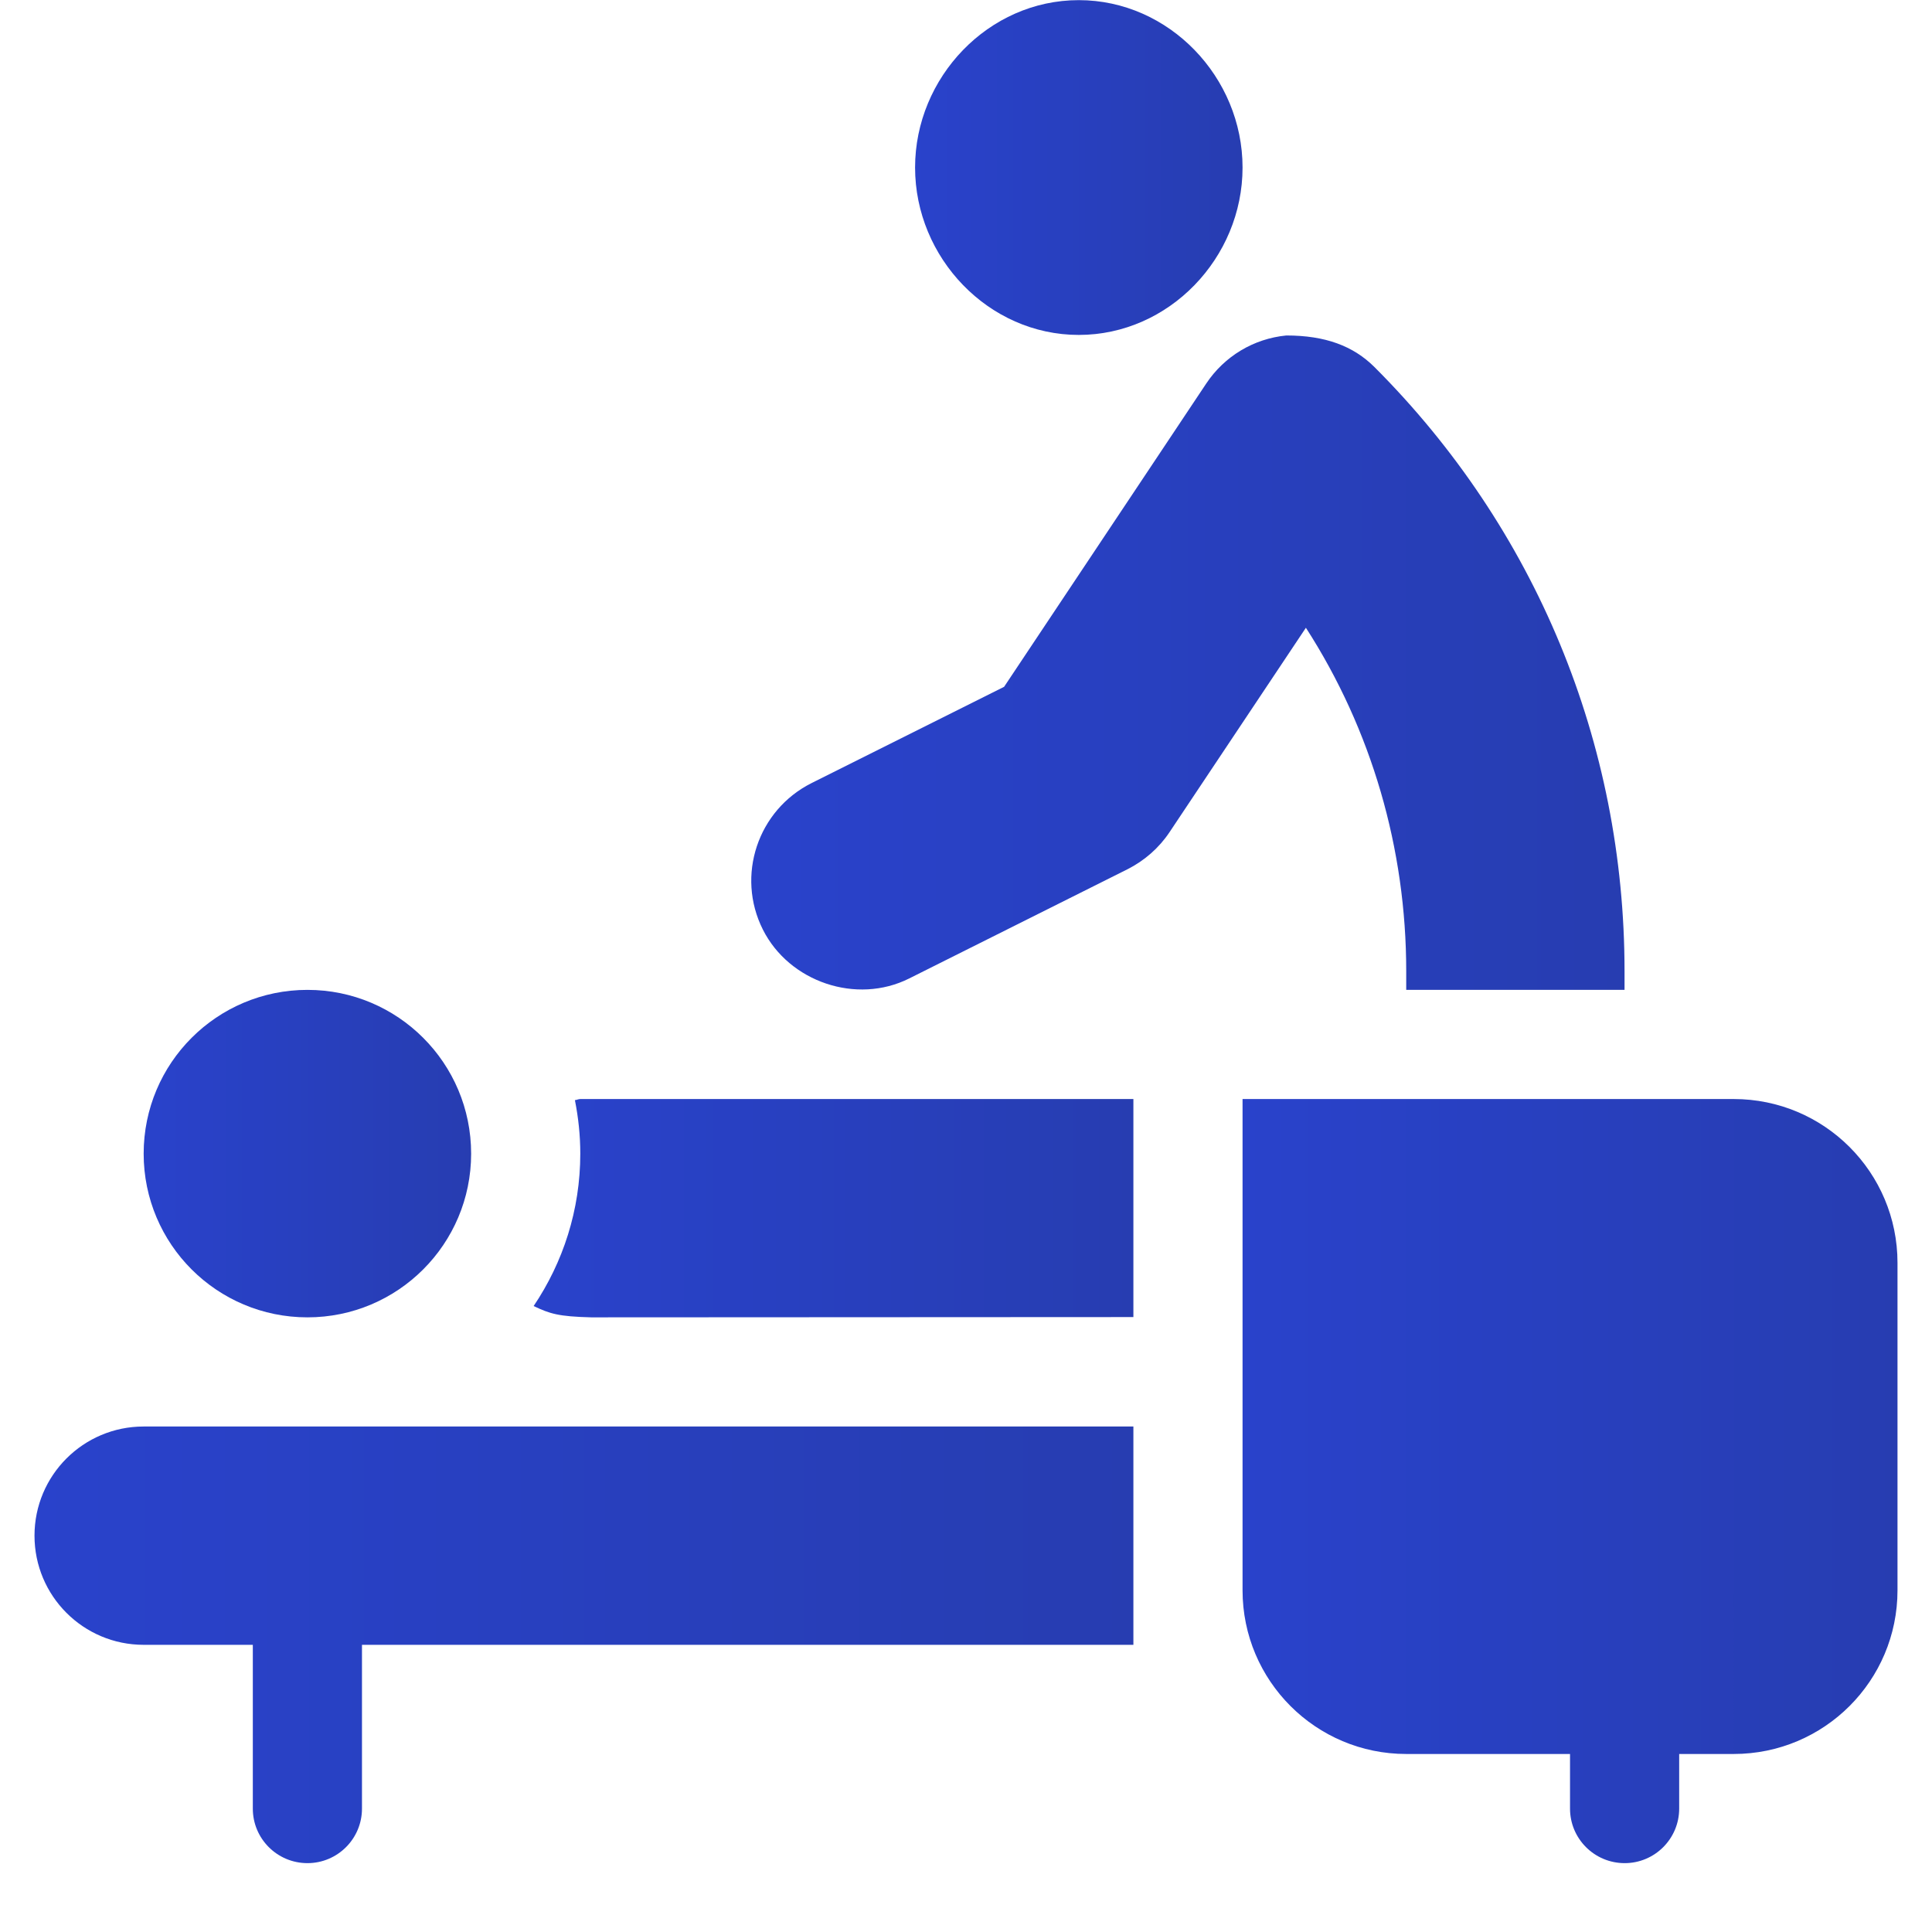 <svg width="14" height="14" viewBox="0 0 14 14" fill="none" xmlns="http://www.w3.org/2000/svg">
<path d="M7.817 0.001C7.163 0.001 6.631 0.56 6.631 1.214C6.631 1.868 7.163 2.427 7.817 2.427C8.472 2.427 9.004 1.868 9.004 1.214C9.004 0.56 8.472 0.001 7.817 0.001Z" fill="url(#paint0_linear_1449_9142)"/>
<path d="M12.563 7.964H9.004V11.524C9.004 12.179 9.535 12.71 10.19 12.71H11.377V13.106C11.377 13.324 11.554 13.501 11.773 13.501C11.991 13.501 12.168 13.324 12.168 13.106V12.71H12.563C13.219 12.71 13.75 12.179 13.75 11.524V9.151C13.75 8.495 13.219 7.964 12.563 7.964Z" fill="url(#paint1_linear_1449_9142)"/>
<path d="M1.041 10.337C0.604 10.337 0.25 10.691 0.25 11.128C0.25 11.565 0.604 11.919 1.041 11.919H1.832V13.106C1.832 13.324 2.009 13.501 2.228 13.501C2.446 13.501 2.623 13.324 2.623 13.106V11.919H8.213V10.337H1.041Z" fill="url(#paint2_linear_1449_9142)"/>
<path d="M2.228 9.546C2.883 9.546 3.414 9.015 3.414 8.36C3.414 7.704 2.883 7.173 2.228 7.173C1.572 7.173 1.041 7.704 1.041 8.36C1.041 9.015 1.572 9.546 2.228 9.546Z" fill="url(#paint3_linear_1449_9142)"/>
<path d="M4.205 7.964C4.191 7.964 4.18 7.971 4.166 7.972C4.191 8.098 4.205 8.227 4.205 8.36C4.205 8.768 4.08 9.148 3.867 9.464C3.984 9.52 4.047 9.54 4.284 9.546L8.213 9.544V7.964H4.205Z" fill="url(#paint4_linear_1449_9142)"/>
<path d="M9.959 2.659C9.806 2.507 9.604 2.431 9.321 2.431C9.085 2.454 8.873 2.581 8.741 2.779L7.276 4.977L5.882 5.674C5.49 5.87 5.332 6.346 5.528 6.736C5.719 7.116 6.207 7.282 6.589 7.09L8.172 6.298C8.294 6.236 8.399 6.144 8.475 6.03L9.463 4.549C9.939 5.288 10.19 6.149 10.19 7.038V7.173H11.772V7.038C11.772 5.383 11.128 3.828 9.959 2.659Z" fill="url(#paint5_linear_1449_9142)"/>
<defs>
<linearGradient id="paint0_linear_1449_9142" x1="6.631" y1="1.45" x2="9.004" y2="1.45" gradientUnits="userSpaceOnUse">
<stop stop-color="#2942CB"/>
<stop offset="1" stop-color="#273DB1"/>
</linearGradient>
<linearGradient id="paint1_linear_1449_9142" x1="9.004" y1="11.271" x2="13.75" y2="11.271" gradientUnits="userSpaceOnUse">
<stop stop-color="#2942CB"/>
<stop offset="1" stop-color="#273DB1"/>
</linearGradient>
<linearGradient id="paint2_linear_1449_9142" x1="0.25" y1="12.227" x2="8.213" y2="12.227" gradientUnits="userSpaceOnUse">
<stop stop-color="#2942CB"/>
<stop offset="1" stop-color="#273DB1"/>
</linearGradient>
<linearGradient id="paint3_linear_1449_9142" x1="1.041" y1="8.59" x2="3.414" y2="8.59" gradientUnits="userSpaceOnUse">
<stop stop-color="#2942CB"/>
<stop offset="1" stop-color="#273DB1"/>
</linearGradient>
<linearGradient id="paint4_linear_1449_9142" x1="3.867" y1="8.909" x2="8.213" y2="8.909" gradientUnits="userSpaceOnUse">
<stop stop-color="#2942CB"/>
<stop offset="1" stop-color="#273DB1"/>
</linearGradient>
<linearGradient id="paint5_linear_1449_9142" x1="5.444" y1="5.263" x2="11.772" y2="5.263" gradientUnits="userSpaceOnUse">
<stop stop-color="#2942CB"/>
<stop offset="1" stop-color="#273DB1"/>
</linearGradient>
</defs>
</svg>
